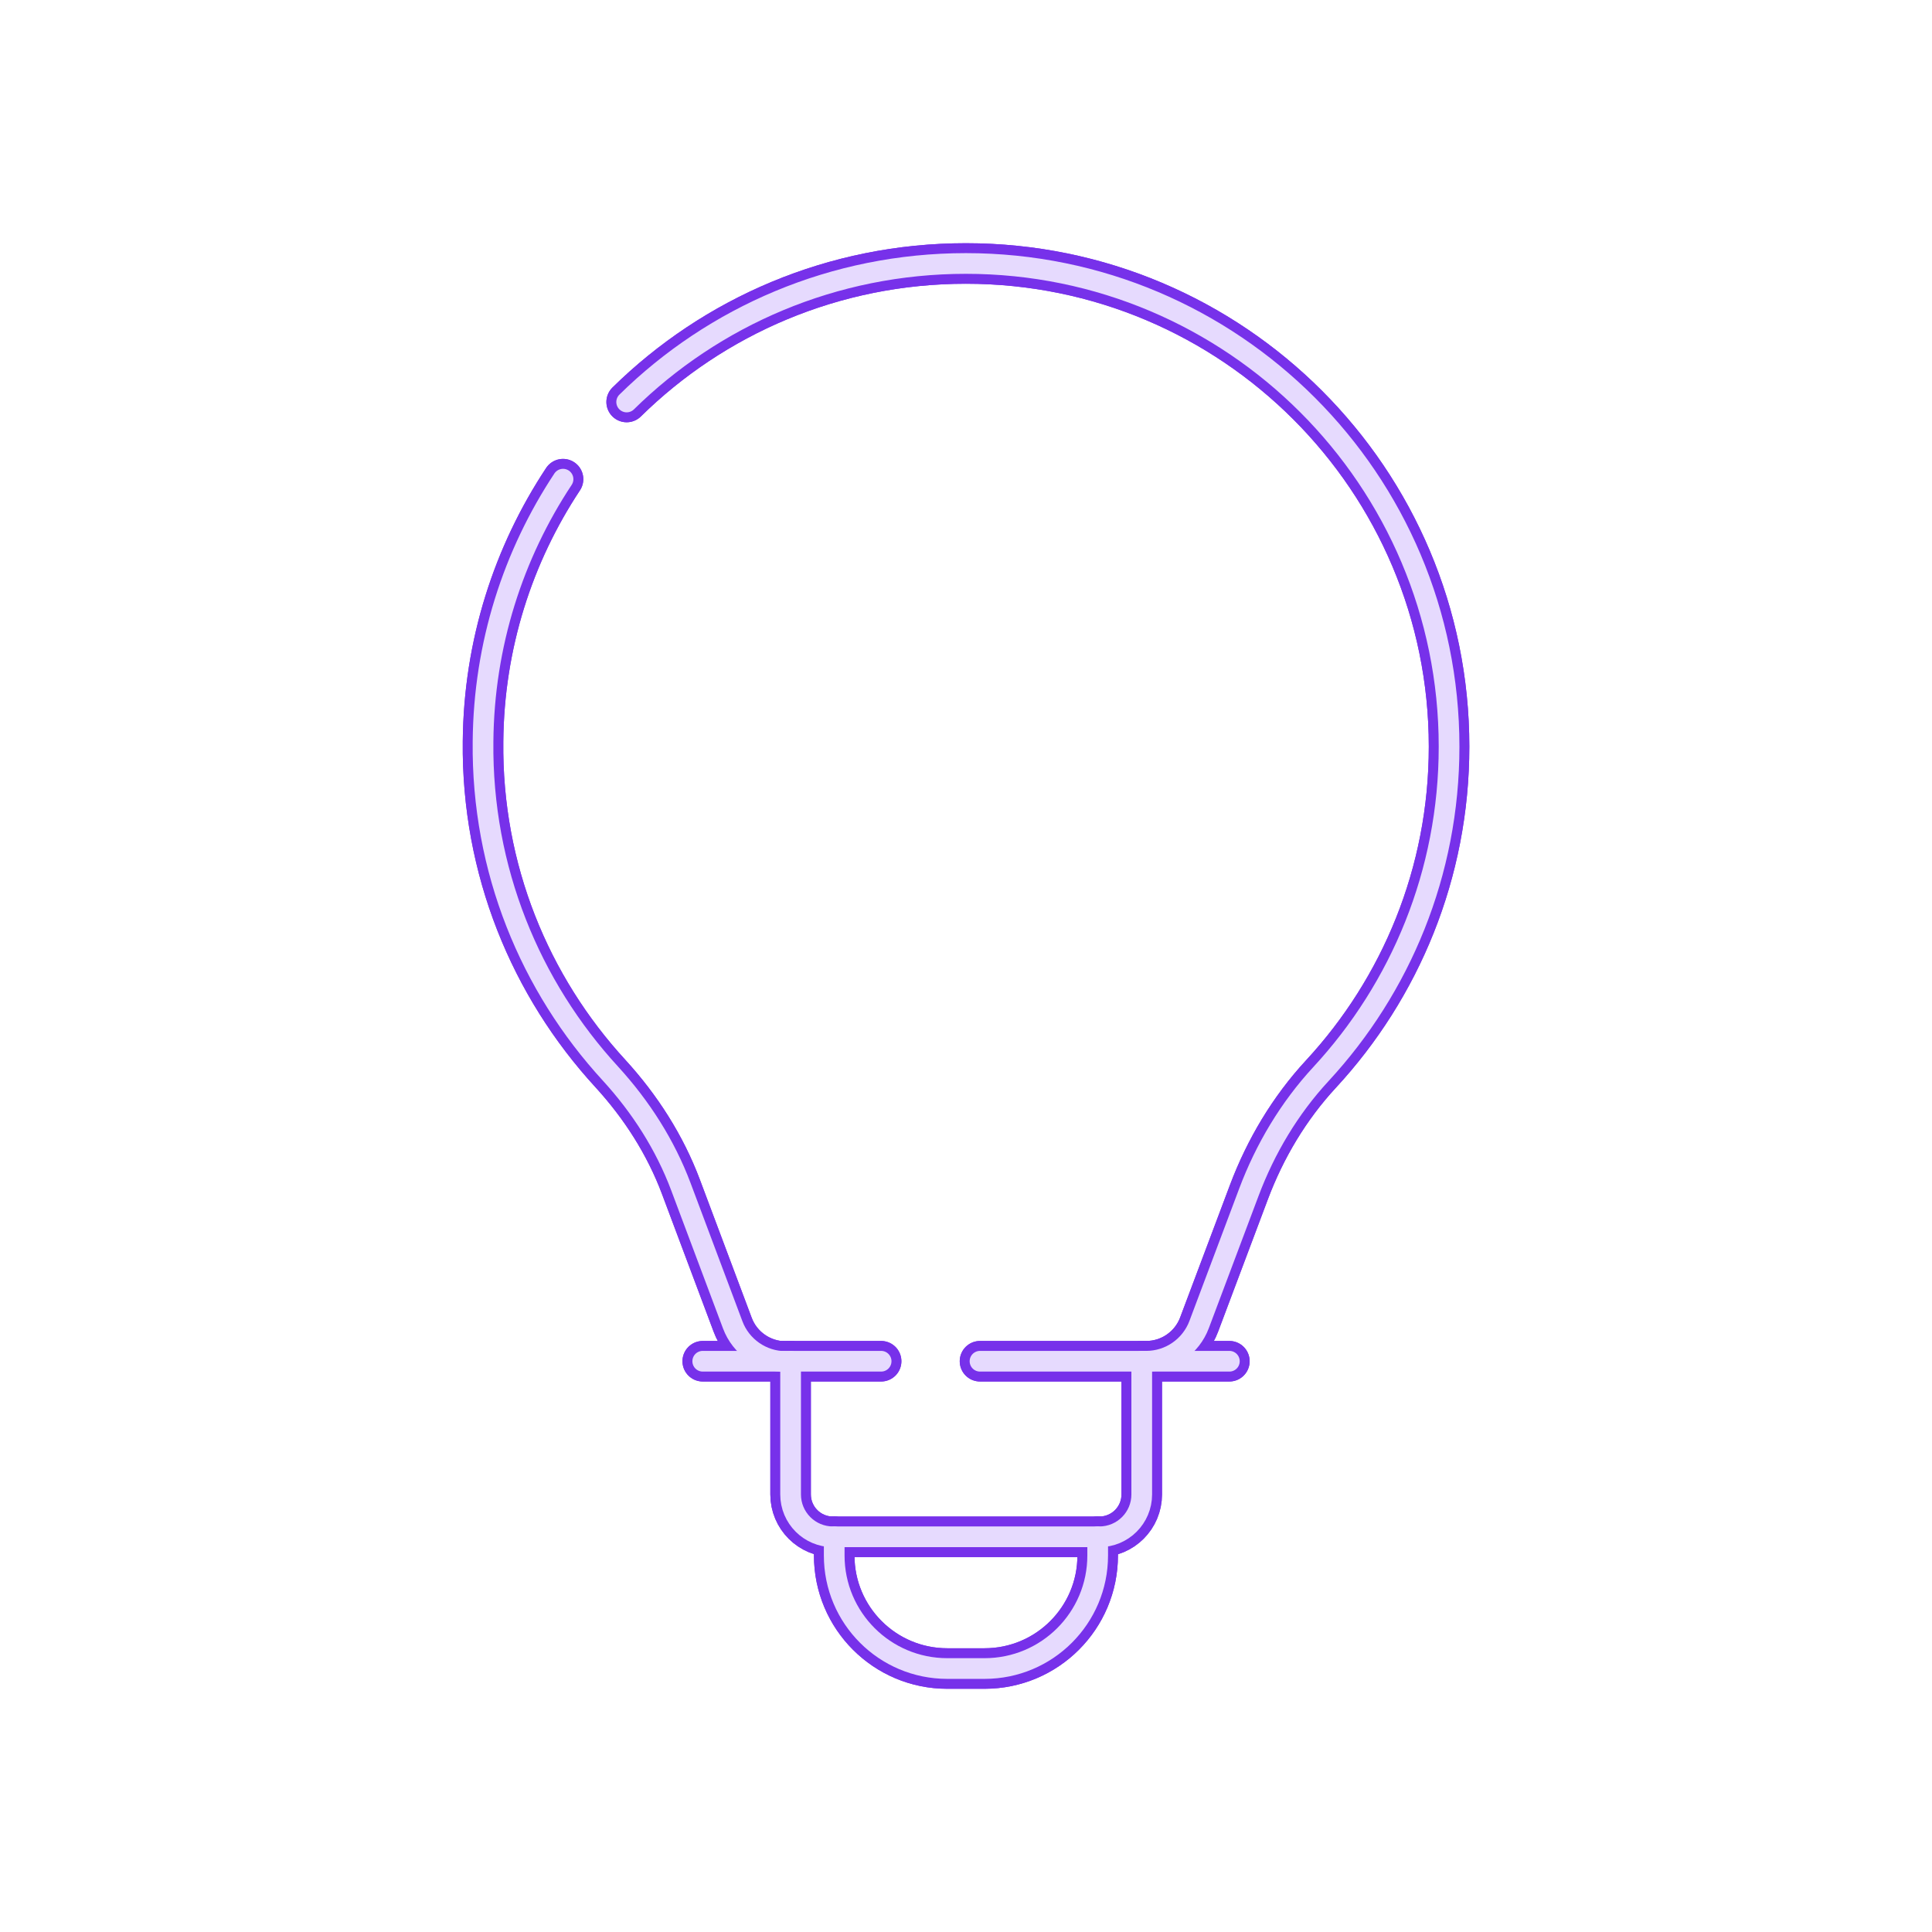 <svg width="56" height="56" viewBox="0 0 56 56" fill="none" xmlns="http://www.w3.org/2000/svg">
<g filter="url(#filter0_f_2976_2166)">
<path d="M16.32 13.889C14.878 16.069 14.025 18.675 14.001 21.494C13.96 25.206 15.369 28.59 17.697 31.122C18.573 32.081 19.278 33.179 19.737 34.4L21.237 38.399C21.474 39.038 22.089 39.464 22.769 39.464" stroke="#7731EA" stroke-width="1.175" stroke-miterlimit="10" stroke-linecap="round" stroke-linejoin="round"/>
<path d="M33.226 39.456C33.906 39.456 34.52 39.03 34.758 38.391L36.2 34.556C36.675 33.294 37.372 32.122 38.29 31.13C40.593 28.639 42.002 25.304 42.002 21.641C42.002 13.905 35.733 7.637 27.997 7.637C24.163 7.637 20.688 9.169 18.164 11.652" stroke="#7731EA" stroke-width="1.175" stroke-miterlimit="10" stroke-linecap="round" stroke-linejoin="round"/>
<path d="M33.094 39.456V43.316C33.094 43.996 32.545 44.545 31.864 44.545H24.145C23.465 44.545 22.916 43.996 22.916 43.316V39.456" stroke="#7731EA" stroke-width="1.175" stroke-miterlimit="10" stroke-linecap="round" stroke-linejoin="round"/>
<path d="M28.406 39.456H35.634" stroke="#7731EA" stroke-width="1.175" stroke-miterlimit="10" stroke-linecap="round" stroke-linejoin="round"/>
<path d="M20.369 39.456H25.54" stroke="#7731EA" stroke-width="1.175" stroke-miterlimit="10" stroke-linecap="round" stroke-linejoin="round"/>
<path d="M24.18 44.545V45.086C24.18 46.897 25.646 48.363 27.457 48.363H28.539C30.35 48.363 31.817 46.897 31.817 45.086V44.545" stroke="#7731EA" stroke-width="1.175" stroke-miterlimit="10" stroke-linecap="round" stroke-linejoin="round"/>
</g>
<g filter="url(#filter1_f_2976_2166)">
<path d="M16.32 13.889C14.878 16.069 14.025 18.675 14.001 21.494C13.96 25.206 15.369 28.59 17.697 31.122C18.573 32.081 19.278 33.179 19.737 34.4L21.237 38.399C21.474 39.038 22.089 39.464 22.769 39.464" stroke="#7731EA" stroke-width="1.175" stroke-miterlimit="10" stroke-linecap="round" stroke-linejoin="round"/>
<path d="M33.226 39.456C33.906 39.456 34.52 39.03 34.758 38.391L36.2 34.556C36.675 33.294 37.372 32.122 38.29 31.13C40.593 28.639 42.002 25.304 42.002 21.641C42.002 13.905 35.733 7.637 27.997 7.637C24.163 7.637 20.688 9.169 18.164 11.652" stroke="#7731EA" stroke-width="1.175" stroke-miterlimit="10" stroke-linecap="round" stroke-linejoin="round"/>
<path d="M33.094 39.456V43.316C33.094 43.996 32.545 44.545 31.864 44.545H24.145C23.465 44.545 22.916 43.996 22.916 43.316V39.456" stroke="#7731EA" stroke-width="1.175" stroke-miterlimit="10" stroke-linecap="round" stroke-linejoin="round"/>
<path d="M28.406 39.456H35.634" stroke="#7731EA" stroke-width="1.175" stroke-miterlimit="10" stroke-linecap="round" stroke-linejoin="round"/>
<path d="M20.369 39.456H25.54" stroke="#7731EA" stroke-width="1.175" stroke-miterlimit="10" stroke-linecap="round" stroke-linejoin="round"/>
<path d="M24.18 44.545V45.086C24.18 46.897 25.646 48.363 27.457 48.363H28.539C30.35 48.363 31.817 46.897 31.817 45.086V44.545" stroke="#7731EA" stroke-width="1.175" stroke-miterlimit="10" stroke-linecap="round" stroke-linejoin="round"/>
</g>
<path d="M16.32 13.889C14.878 16.069 14.025 18.675 14.001 21.494C13.96 25.206 15.369 28.59 17.697 31.122C18.573 32.081 19.278 33.179 19.737 34.4L21.237 38.399C21.474 39.038 22.089 39.464 22.769 39.464" stroke="#E6DAFE" stroke-width="0.6" stroke-miterlimit="10" stroke-linecap="round" stroke-linejoin="round"/>
<path d="M33.226 39.456C33.906 39.456 34.52 39.03 34.758 38.391L36.2 34.556C36.675 33.294 37.372 32.122 38.29 31.13C40.593 28.639 42.002 25.304 42.002 21.641C42.002 13.905 35.733 7.637 27.997 7.637C24.163 7.637 20.688 9.169 18.164 11.652" stroke="#E6DAFE" stroke-width="0.6" stroke-miterlimit="10" stroke-linecap="round" stroke-linejoin="round"/>
<path d="M33.094 39.456V43.316C33.094 43.996 32.545 44.545 31.864 44.545H24.145C23.465 44.545 22.916 43.996 22.916 43.316V39.456" stroke="#E6DAFE" stroke-width="0.6" stroke-miterlimit="10" stroke-linecap="round" stroke-linejoin="round"/>
<path d="M28.406 39.456H35.634" stroke="#E6DAFE" stroke-width="0.6" stroke-miterlimit="10" stroke-linecap="round" stroke-linejoin="round"/>
<path d="M20.369 39.456H25.54" stroke="#E6DAFE" stroke-width="0.6" stroke-miterlimit="10" stroke-linecap="round" stroke-linejoin="round"/>
<path d="M24.18 44.545V45.086C24.18 46.897 25.646 48.363 27.457 48.363H28.539C30.35 48.363 31.817 46.897 31.817 45.086V44.545" stroke="#E6DAFE" stroke-width="0.6" stroke-miterlimit="10" stroke-linecap="round" stroke-linejoin="round"/>
<defs>
<filter id="filter0_f_2976_2166" x="6.412" y="0.049" width="43.178" height="55.902" filterUnits="userSpaceOnUse" color-interpolation-filters="sRGB">
<feFlood flood-opacity="0" result="BackgroundImageFix"/>
<feBlend mode="normal" in="SourceGraphic" in2="BackgroundImageFix" result="shape"/>
<feGaussianBlur stdDeviation="3.5" result="effect1_foregroundBlur_2976_2166"/>
</filter>
<filter id="filter1_f_2976_2166" x="8.713" y="2.35" width="38.576" height="51.3" filterUnits="userSpaceOnUse" color-interpolation-filters="sRGB">
<feFlood flood-opacity="0" result="BackgroundImageFix"/>
<feBlend mode="normal" in="SourceGraphic" in2="BackgroundImageFix" result="shape"/>
<feGaussianBlur stdDeviation="2.35" result="effect1_foregroundBlur_2976_2166"/>
</filter>
</defs>
</svg>

